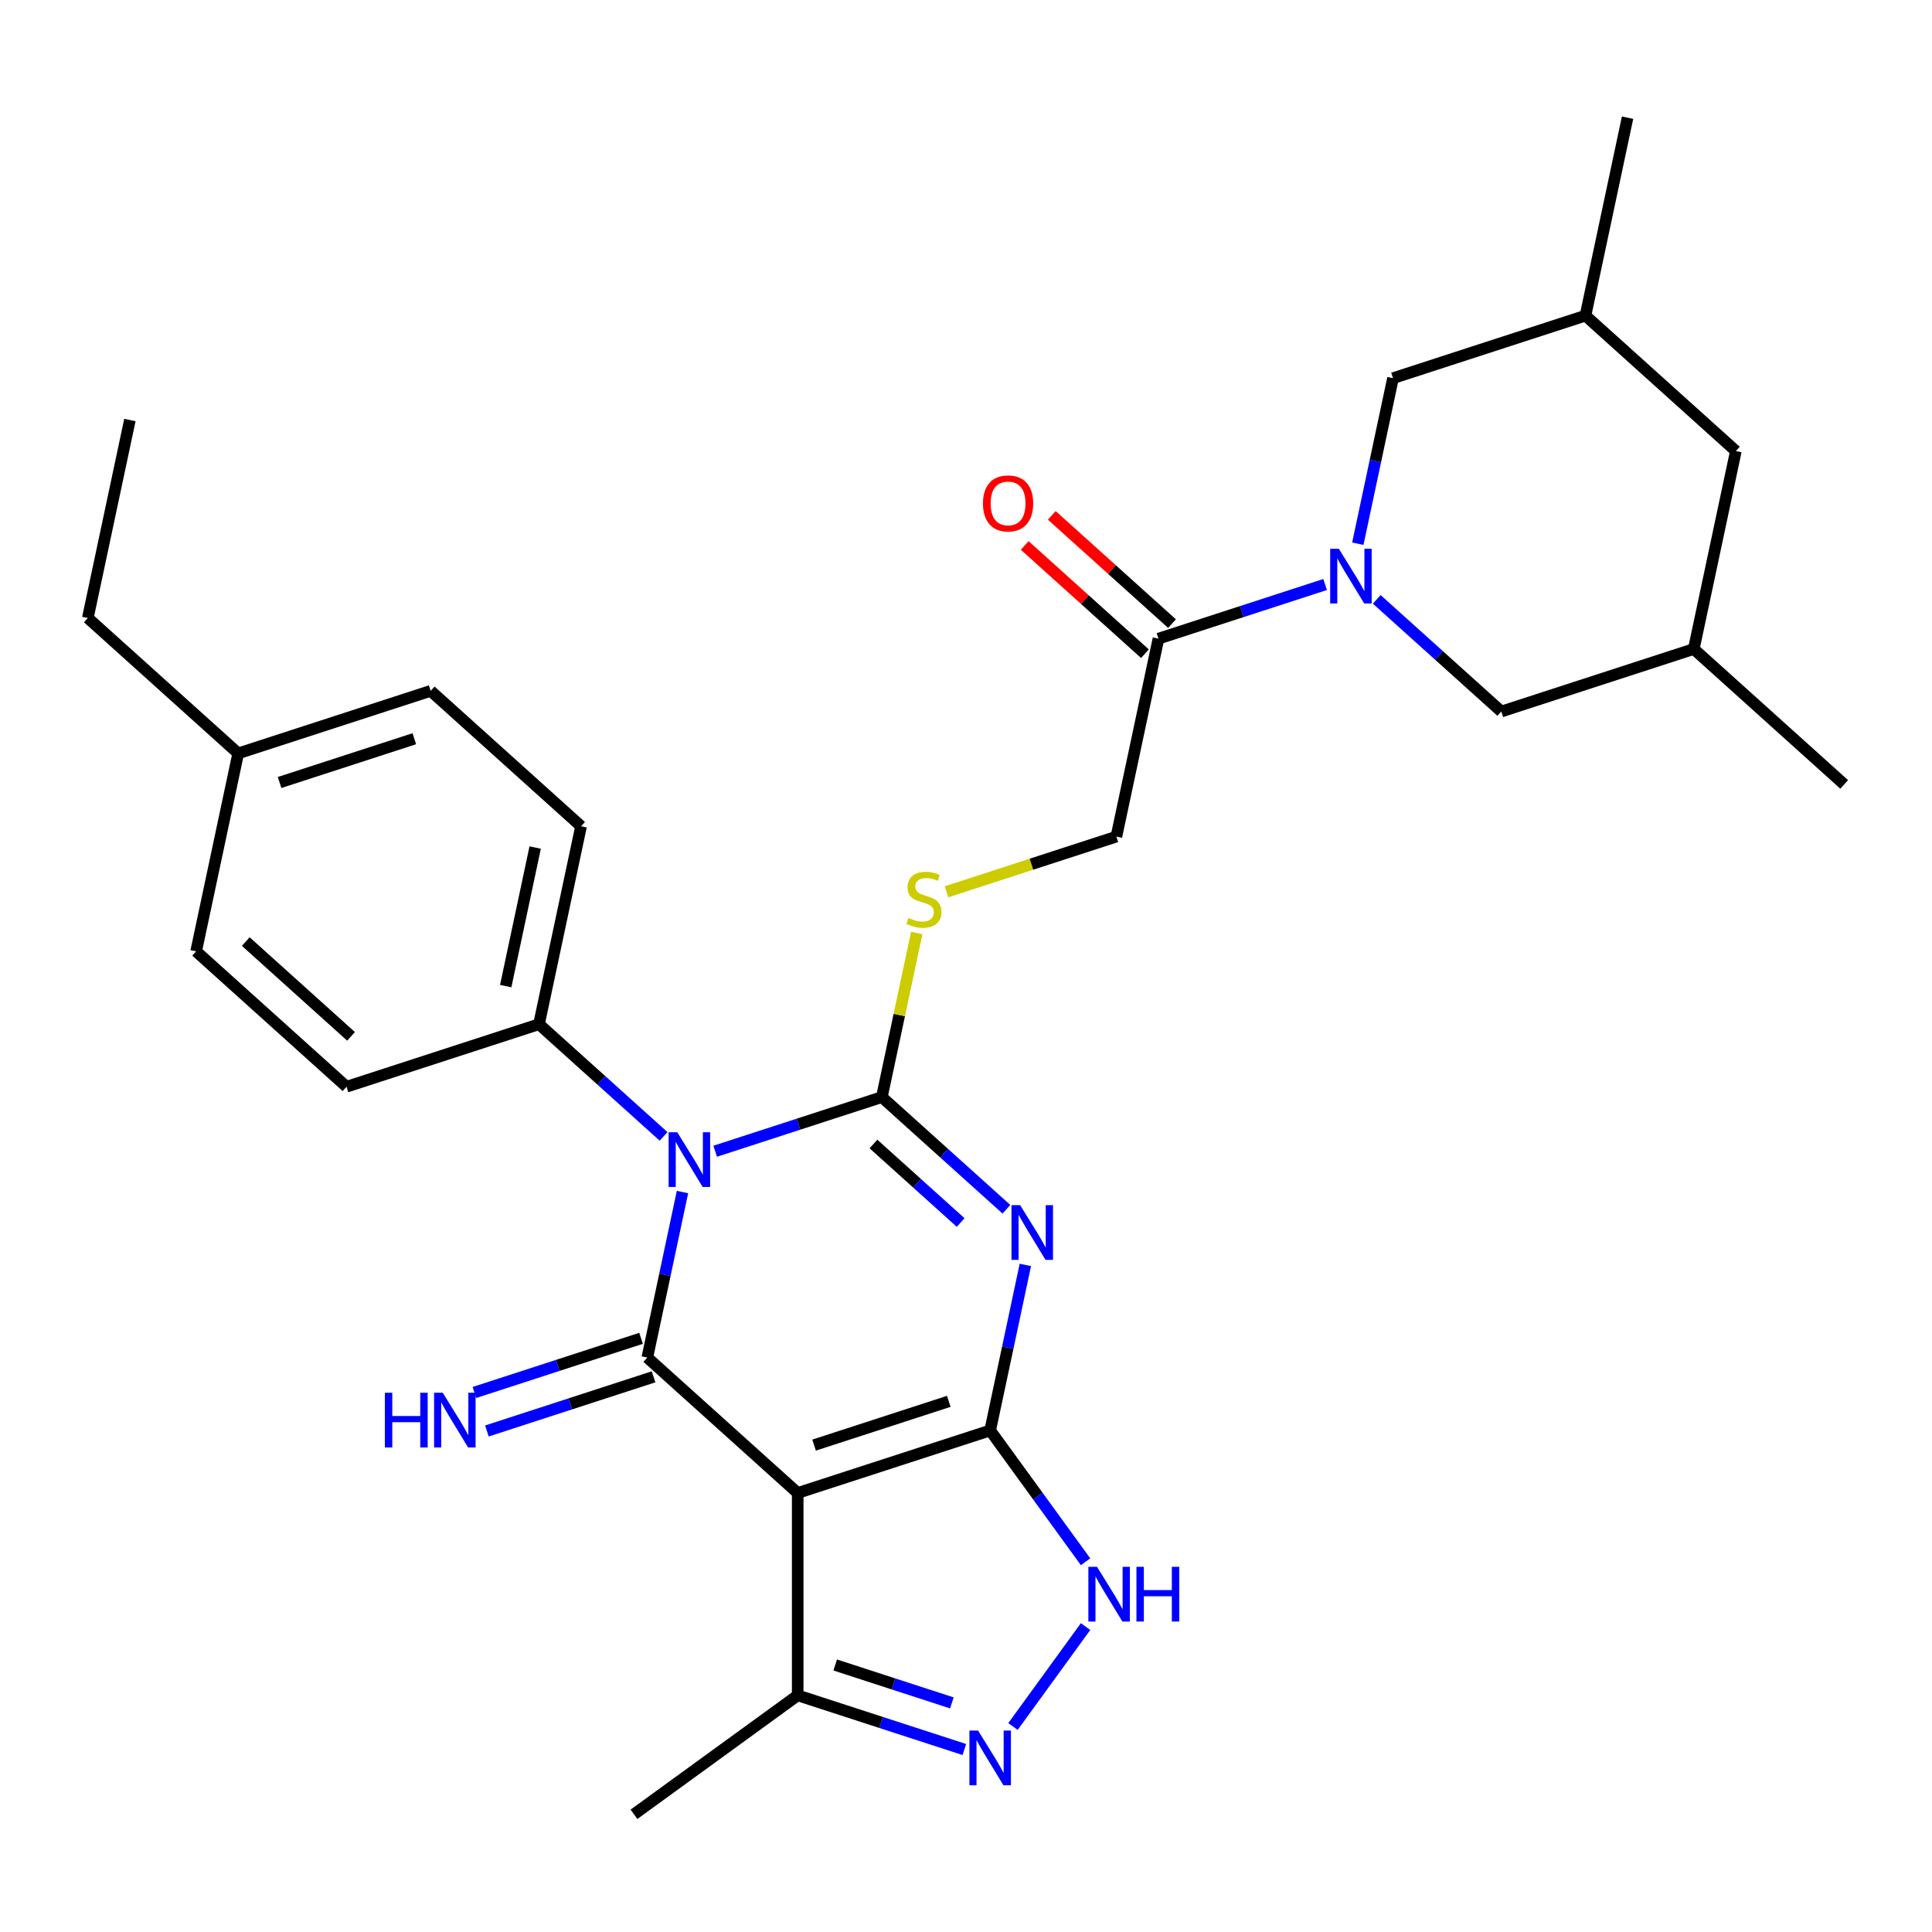 <?xml version='1.0' encoding='iso-8859-1'?>
<svg version='1.1' baseProfile='full'
              xmlns='http://www.w3.org/2000/svg'
                      xmlns:rdkit='http://www.rdkit.org/xml'
                      xmlns:xlink='http://www.w3.org/1999/xlink'
                  xml:space='preserve'
width='1000px' height='1000px' viewBox='0 0 1000 1000'>
<!-- END OF HEADER -->
<rect style='opacity:1.0;fill:#FFFFFF;stroke:none' width='1000' height='1000' x='0' y='0'> </rect>
<path class='bond-0' d='M 370.182,595.881 L 413.313,581.867' style='fill:none;fill-rule:evenodd;stroke:#0000FF;stroke-width:6px;stroke-linecap:butt;stroke-linejoin:miter;stroke-opacity:1' />
<path class='bond-0' d='M 413.313,581.867 L 456.444,567.853' style='fill:none;fill-rule:evenodd;stroke:#000000;stroke-width:6px;stroke-linecap:butt;stroke-linejoin:miter;stroke-opacity:1' />
<path class='bond-3' d='M 353.257,617 L 344.151,659.84' style='fill:none;fill-rule:evenodd;stroke:#0000FF;stroke-width:6px;stroke-linecap:butt;stroke-linejoin:miter;stroke-opacity:1' />
<path class='bond-3' d='M 344.151,659.84 L 335.045,702.68' style='fill:none;fill-rule:evenodd;stroke:#000000;stroke-width:6px;stroke-linecap:butt;stroke-linejoin:miter;stroke-opacity:1' />
<path class='bond-11' d='M 343.465,588.193 L 311.223,559.163' style='fill:none;fill-rule:evenodd;stroke:#0000FF;stroke-width:6px;stroke-linecap:butt;stroke-linejoin:miter;stroke-opacity:1' />
<path class='bond-11' d='M 311.223,559.163 L 278.981,530.132' style='fill:none;fill-rule:evenodd;stroke:#000000;stroke-width:6px;stroke-linecap:butt;stroke-linejoin:miter;stroke-opacity:1' />
<path class='bond-1' d='M 456.444,567.853 L 488.686,596.884' style='fill:none;fill-rule:evenodd;stroke:#000000;stroke-width:6px;stroke-linecap:butt;stroke-linejoin:miter;stroke-opacity:1' />
<path class='bond-1' d='M 488.686,596.884 L 520.927,625.914' style='fill:none;fill-rule:evenodd;stroke:#0000FF;stroke-width:6px;stroke-linecap:butt;stroke-linejoin:miter;stroke-opacity:1' />
<path class='bond-1' d='M 452.098,592.131 L 474.668,612.452' style='fill:none;fill-rule:evenodd;stroke:#000000;stroke-width:6px;stroke-linecap:butt;stroke-linejoin:miter;stroke-opacity:1' />
<path class='bond-1' d='M 474.668,612.452 L 497.237,632.774' style='fill:none;fill-rule:evenodd;stroke:#0000FF;stroke-width:6px;stroke-linecap:butt;stroke-linejoin:miter;stroke-opacity:1' />
<path class='bond-10' d='M 456.444,567.853 L 465.473,525.373' style='fill:none;fill-rule:evenodd;stroke:#000000;stroke-width:6px;stroke-linecap:butt;stroke-linejoin:miter;stroke-opacity:1' />
<path class='bond-10' d='M 465.473,525.373 L 474.502,482.894' style='fill:none;fill-rule:evenodd;stroke:#CCCC00;stroke-width:6px;stroke-linecap:butt;stroke-linejoin:miter;stroke-opacity:1' />
<path class='bond-30' d='M 530.72,654.721 L 521.614,697.561' style='fill:none;fill-rule:evenodd;stroke:#0000FF;stroke-width:6px;stroke-linecap:butt;stroke-linejoin:miter;stroke-opacity:1' />
<path class='bond-30' d='M 521.614,697.561 L 512.508,740.401' style='fill:none;fill-rule:evenodd;stroke:#000000;stroke-width:6px;stroke-linecap:butt;stroke-linejoin:miter;stroke-opacity:1' />
<path class='bond-2' d='M 512.508,740.401 L 412.887,772.769' style='fill:none;fill-rule:evenodd;stroke:#000000;stroke-width:6px;stroke-linecap:butt;stroke-linejoin:miter;stroke-opacity:1' />
<path class='bond-2' d='M 491.091,725.332 L 421.357,747.99' style='fill:none;fill-rule:evenodd;stroke:#000000;stroke-width:6px;stroke-linecap:butt;stroke-linejoin:miter;stroke-opacity:1' />
<path class='bond-5' d='M 512.508,740.401 L 537.197,774.382' style='fill:none;fill-rule:evenodd;stroke:#000000;stroke-width:6px;stroke-linecap:butt;stroke-linejoin:miter;stroke-opacity:1' />
<path class='bond-5' d='M 537.197,774.382 L 561.886,808.364' style='fill:none;fill-rule:evenodd;stroke:#0000FF;stroke-width:6px;stroke-linecap:butt;stroke-linejoin:miter;stroke-opacity:1' />
<path class='bond-4' d='M 335.045,702.68 L 412.887,772.769' style='fill:none;fill-rule:evenodd;stroke:#000000;stroke-width:6px;stroke-linecap:butt;stroke-linejoin:miter;stroke-opacity:1' />
<path class='bond-12' d='M 331.808,692.718 L 288.678,706.732' style='fill:none;fill-rule:evenodd;stroke:#000000;stroke-width:6px;stroke-linecap:butt;stroke-linejoin:miter;stroke-opacity:1' />
<path class='bond-12' d='M 288.678,706.732 L 245.547,720.746' style='fill:none;fill-rule:evenodd;stroke:#0000FF;stroke-width:6px;stroke-linecap:butt;stroke-linejoin:miter;stroke-opacity:1' />
<path class='bond-12' d='M 338.282,712.642 L 295.151,726.656' style='fill:none;fill-rule:evenodd;stroke:#000000;stroke-width:6px;stroke-linecap:butt;stroke-linejoin:miter;stroke-opacity:1' />
<path class='bond-12' d='M 295.151,726.656 L 252.02,740.67' style='fill:none;fill-rule:evenodd;stroke:#0000FF;stroke-width:6px;stroke-linecap:butt;stroke-linejoin:miter;stroke-opacity:1' />
<path class='bond-8' d='M 412.887,772.769 L 412.887,877.516' style='fill:none;fill-rule:evenodd;stroke:#000000;stroke-width:6px;stroke-linecap:butt;stroke-linejoin:miter;stroke-opacity:1' />
<path class='bond-32' d='M 561.886,841.921 L 524.322,893.625' style='fill:none;fill-rule:evenodd;stroke:#0000FF;stroke-width:6px;stroke-linecap:butt;stroke-linejoin:miter;stroke-opacity:1' />
<path class='bond-6' d='M 685.882,302.54 L 642.751,316.554' style='fill:none;fill-rule:evenodd;stroke:#0000FF;stroke-width:6px;stroke-linecap:butt;stroke-linejoin:miter;stroke-opacity:1' />
<path class='bond-6' d='M 642.751,316.554 L 599.62,330.568' style='fill:none;fill-rule:evenodd;stroke:#000000;stroke-width:6px;stroke-linecap:butt;stroke-linejoin:miter;stroke-opacity:1' />
<path class='bond-13' d='M 712.599,310.228 L 744.841,339.259' style='fill:none;fill-rule:evenodd;stroke:#0000FF;stroke-width:6px;stroke-linecap:butt;stroke-linejoin:miter;stroke-opacity:1' />
<path class='bond-13' d='M 744.841,339.259 L 777.083,368.289' style='fill:none;fill-rule:evenodd;stroke:#000000;stroke-width:6px;stroke-linecap:butt;stroke-linejoin:miter;stroke-opacity:1' />
<path class='bond-14' d='M 702.807,281.421 L 711.913,238.581' style='fill:none;fill-rule:evenodd;stroke:#0000FF;stroke-width:6px;stroke-linecap:butt;stroke-linejoin:miter;stroke-opacity:1' />
<path class='bond-14' d='M 711.913,238.581 L 721.019,195.742' style='fill:none;fill-rule:evenodd;stroke:#000000;stroke-width:6px;stroke-linecap:butt;stroke-linejoin:miter;stroke-opacity:1' />
<path class='bond-7' d='M 499.149,905.544 L 456.018,891.53' style='fill:none;fill-rule:evenodd;stroke:#0000FF;stroke-width:6px;stroke-linecap:butt;stroke-linejoin:miter;stroke-opacity:1' />
<path class='bond-7' d='M 456.018,891.53 L 412.887,877.516' style='fill:none;fill-rule:evenodd;stroke:#000000;stroke-width:6px;stroke-linecap:butt;stroke-linejoin:miter;stroke-opacity:1' />
<path class='bond-7' d='M 492.684,881.416 L 462.492,871.606' style='fill:none;fill-rule:evenodd;stroke:#0000FF;stroke-width:6px;stroke-linecap:butt;stroke-linejoin:miter;stroke-opacity:1' />
<path class='bond-7' d='M 462.492,871.606 L 432.3,861.796' style='fill:none;fill-rule:evenodd;stroke:#000000;stroke-width:6px;stroke-linecap:butt;stroke-linejoin:miter;stroke-opacity:1' />
<path class='bond-25' d='M 412.887,877.516 L 328.145,939.085' style='fill:none;fill-rule:evenodd;stroke:#000000;stroke-width:6px;stroke-linecap:butt;stroke-linejoin:miter;stroke-opacity:1' />
<path class='bond-9' d='M 599.62,330.568 L 577.842,433.026' style='fill:none;fill-rule:evenodd;stroke:#000000;stroke-width:6px;stroke-linecap:butt;stroke-linejoin:miter;stroke-opacity:1' />
<path class='bond-16' d='M 606.629,322.784 L 575.518,294.771' style='fill:none;fill-rule:evenodd;stroke:#000000;stroke-width:6px;stroke-linecap:butt;stroke-linejoin:miter;stroke-opacity:1' />
<path class='bond-16' d='M 575.518,294.771 L 544.406,266.758' style='fill:none;fill-rule:evenodd;stroke:#FF0000;stroke-width:6px;stroke-linecap:butt;stroke-linejoin:miter;stroke-opacity:1' />
<path class='bond-16' d='M 592.611,338.353 L 561.5,310.339' style='fill:none;fill-rule:evenodd;stroke:#000000;stroke-width:6px;stroke-linecap:butt;stroke-linejoin:miter;stroke-opacity:1' />
<path class='bond-16' d='M 561.5,310.339 L 530.388,282.326' style='fill:none;fill-rule:evenodd;stroke:#FF0000;stroke-width:6px;stroke-linecap:butt;stroke-linejoin:miter;stroke-opacity:1' />
<path class='bond-15' d='M 489.921,461.594 L 533.881,447.31' style='fill:none;fill-rule:evenodd;stroke:#CCCC00;stroke-width:6px;stroke-linecap:butt;stroke-linejoin:miter;stroke-opacity:1' />
<path class='bond-15' d='M 533.881,447.31 L 577.842,433.026' style='fill:none;fill-rule:evenodd;stroke:#000000;stroke-width:6px;stroke-linecap:butt;stroke-linejoin:miter;stroke-opacity:1' />
<path class='bond-17' d='M 278.981,530.132 L 300.759,427.674' style='fill:none;fill-rule:evenodd;stroke:#000000;stroke-width:6px;stroke-linecap:butt;stroke-linejoin:miter;stroke-opacity:1' />
<path class='bond-17' d='M 261.756,510.408 L 277.001,438.687' style='fill:none;fill-rule:evenodd;stroke:#000000;stroke-width:6px;stroke-linecap:butt;stroke-linejoin:miter;stroke-opacity:1' />
<path class='bond-18' d='M 278.981,530.132 L 179.361,562.501' style='fill:none;fill-rule:evenodd;stroke:#000000;stroke-width:6px;stroke-linecap:butt;stroke-linejoin:miter;stroke-opacity:1' />
<path class='bond-19' d='M 777.083,368.289 L 876.703,335.921' style='fill:none;fill-rule:evenodd;stroke:#000000;stroke-width:6px;stroke-linecap:butt;stroke-linejoin:miter;stroke-opacity:1' />
<path class='bond-20' d='M 721.019,195.742 L 820.639,163.373' style='fill:none;fill-rule:evenodd;stroke:#000000;stroke-width:6px;stroke-linecap:butt;stroke-linejoin:miter;stroke-opacity:1' />
<path class='bond-22' d='M 300.759,427.674 L 222.917,357.585' style='fill:none;fill-rule:evenodd;stroke:#000000;stroke-width:6px;stroke-linecap:butt;stroke-linejoin:miter;stroke-opacity:1' />
<path class='bond-23' d='M 179.361,562.501 L 101.519,492.411' style='fill:none;fill-rule:evenodd;stroke:#000000;stroke-width:6px;stroke-linecap:butt;stroke-linejoin:miter;stroke-opacity:1' />
<path class='bond-23' d='M 181.702,536.419 L 127.213,487.356' style='fill:none;fill-rule:evenodd;stroke:#000000;stroke-width:6px;stroke-linecap:butt;stroke-linejoin:miter;stroke-opacity:1' />
<path class='bond-27' d='M 876.703,335.921 L 954.545,406.01' style='fill:none;fill-rule:evenodd;stroke:#000000;stroke-width:6px;stroke-linecap:butt;stroke-linejoin:miter;stroke-opacity:1' />
<path class='bond-33' d='M 876.703,335.921 L 898.481,233.463' style='fill:none;fill-rule:evenodd;stroke:#000000;stroke-width:6px;stroke-linecap:butt;stroke-linejoin:miter;stroke-opacity:1' />
<path class='bond-21' d='M 820.639,163.373 L 898.481,233.463' style='fill:none;fill-rule:evenodd;stroke:#000000;stroke-width:6px;stroke-linecap:butt;stroke-linejoin:miter;stroke-opacity:1' />
<path class='bond-26' d='M 820.639,163.373 L 842.417,60.915' style='fill:none;fill-rule:evenodd;stroke:#000000;stroke-width:6px;stroke-linecap:butt;stroke-linejoin:miter;stroke-opacity:1' />
<path class='bond-31' d='M 222.917,357.585 L 123.297,389.953' style='fill:none;fill-rule:evenodd;stroke:#000000;stroke-width:6px;stroke-linecap:butt;stroke-linejoin:miter;stroke-opacity:1' />
<path class='bond-31' d='M 214.448,382.364 L 144.714,405.022' style='fill:none;fill-rule:evenodd;stroke:#000000;stroke-width:6px;stroke-linecap:butt;stroke-linejoin:miter;stroke-opacity:1' />
<path class='bond-24' d='M 101.519,492.411 L 123.297,389.953' style='fill:none;fill-rule:evenodd;stroke:#000000;stroke-width:6px;stroke-linecap:butt;stroke-linejoin:miter;stroke-opacity:1' />
<path class='bond-28' d='M 123.297,389.953 L 45.455,319.864' style='fill:none;fill-rule:evenodd;stroke:#000000;stroke-width:6px;stroke-linecap:butt;stroke-linejoin:miter;stroke-opacity:1' />
<path class='bond-29' d='M 45.455,319.864 L 67.233,217.406' style='fill:none;fill-rule:evenodd;stroke:#000000;stroke-width:6px;stroke-linecap:butt;stroke-linejoin:miter;stroke-opacity:1' />
<path  class='atom-0' d='M 350.563 586.062
L 359.843 601.062
Q 360.763 602.542, 362.243 605.222
Q 363.723 607.902, 363.803 608.062
L 363.803 586.062
L 367.563 586.062
L 367.563 614.382
L 363.683 614.382
L 353.723 597.982
Q 352.563 596.062, 351.323 593.862
Q 350.123 591.662, 349.763 590.982
L 349.763 614.382
L 346.083 614.382
L 346.083 586.062
L 350.563 586.062
' fill='#0000FF'/>
<path  class='atom-2' d='M 528.026 623.783
L 537.306 638.783
Q 538.226 640.263, 539.706 642.943
Q 541.186 645.623, 541.266 645.783
L 541.266 623.783
L 545.026 623.783
L 545.026 652.103
L 541.146 652.103
L 531.186 635.703
Q 530.026 633.783, 528.786 631.583
Q 527.586 629.383, 527.226 628.703
L 527.226 652.103
L 523.546 652.103
L 523.546 623.783
L 528.026 623.783
' fill='#0000FF'/>
<path  class='atom-6' d='M 567.817 810.983
L 577.097 825.983
Q 578.017 827.463, 579.497 830.143
Q 580.977 832.823, 581.057 832.983
L 581.057 810.983
L 584.817 810.983
L 584.817 839.303
L 580.937 839.303
L 570.977 822.903
Q 569.817 820.983, 568.577 818.783
Q 567.377 816.583, 567.017 815.903
L 567.017 839.303
L 563.337 839.303
L 563.337 810.983
L 567.817 810.983
' fill='#0000FF'/>
<path  class='atom-6' d='M 588.217 810.983
L 592.057 810.983
L 592.057 823.023
L 606.537 823.023
L 606.537 810.983
L 610.377 810.983
L 610.377 839.303
L 606.537 839.303
L 606.537 826.223
L 592.057 826.223
L 592.057 839.303
L 588.217 839.303
L 588.217 810.983
' fill='#0000FF'/>
<path  class='atom-7' d='M 692.981 284.04
L 702.261 299.04
Q 703.181 300.52, 704.661 303.2
Q 706.141 305.88, 706.221 306.04
L 706.221 284.04
L 709.981 284.04
L 709.981 312.36
L 706.101 312.36
L 696.141 295.96
Q 694.981 294.04, 693.741 291.84
Q 692.541 289.64, 692.181 288.96
L 692.181 312.36
L 688.501 312.36
L 688.501 284.04
L 692.981 284.04
' fill='#0000FF'/>
<path  class='atom-8' d='M 506.248 895.725
L 515.528 910.725
Q 516.448 912.205, 517.928 914.885
Q 519.408 917.565, 519.488 917.725
L 519.488 895.725
L 523.248 895.725
L 523.248 924.045
L 519.368 924.045
L 509.408 907.645
Q 508.248 905.725, 507.008 903.525
Q 505.808 901.325, 505.448 900.645
L 505.448 924.045
L 501.768 924.045
L 501.768 895.725
L 506.248 895.725
' fill='#0000FF'/>
<path  class='atom-11' d='M 470.222 475.115
Q 470.542 475.235, 471.862 475.795
Q 473.182 476.355, 474.622 476.715
Q 476.102 477.035, 477.542 477.035
Q 480.222 477.035, 481.782 475.755
Q 483.342 474.435, 483.342 472.155
Q 483.342 470.595, 482.542 469.635
Q 481.782 468.675, 480.582 468.155
Q 479.382 467.635, 477.382 467.035
Q 474.862 466.275, 473.342 465.555
Q 471.862 464.835, 470.782 463.315
Q 469.742 461.795, 469.742 459.235
Q 469.742 455.675, 472.142 453.475
Q 474.582 451.275, 479.382 451.275
Q 482.662 451.275, 486.382 452.835
L 485.462 455.915
Q 482.062 454.515, 479.502 454.515
Q 476.742 454.515, 475.222 455.675
Q 473.702 456.795, 473.742 458.755
Q 473.742 460.275, 474.502 461.195
Q 475.302 462.115, 476.422 462.635
Q 477.582 463.155, 479.502 463.755
Q 482.062 464.555, 483.582 465.355
Q 485.102 466.155, 486.182 467.795
Q 487.302 469.395, 487.302 472.155
Q 487.302 476.075, 484.662 478.195
Q 482.062 480.275, 477.702 480.275
Q 475.182 480.275, 473.262 479.715
Q 471.382 479.195, 469.142 478.275
L 470.222 475.115
' fill='#CCCC00'/>
<path  class='atom-13' d='M 199.205 720.888
L 203.045 720.888
L 203.045 732.928
L 217.525 732.928
L 217.525 720.888
L 221.365 720.888
L 221.365 749.208
L 217.525 749.208
L 217.525 736.128
L 203.045 736.128
L 203.045 749.208
L 199.205 749.208
L 199.205 720.888
' fill='#0000FF'/>
<path  class='atom-13' d='M 229.165 720.888
L 238.445 735.888
Q 239.365 737.368, 240.845 740.048
Q 242.325 742.728, 242.405 742.888
L 242.405 720.888
L 246.165 720.888
L 246.165 749.208
L 242.285 749.208
L 232.325 732.808
Q 231.165 730.888, 229.925 728.688
Q 228.725 726.488, 228.365 725.808
L 228.365 749.208
L 224.685 749.208
L 224.685 720.888
L 229.165 720.888
' fill='#0000FF'/>
<path  class='atom-17' d='M 508.778 260.559
Q 508.778 253.759, 512.138 249.959
Q 515.498 246.159, 521.778 246.159
Q 528.058 246.159, 531.418 249.959
Q 534.778 253.759, 534.778 260.559
Q 534.778 267.439, 531.378 271.359
Q 527.978 275.239, 521.778 275.239
Q 515.538 275.239, 512.138 271.359
Q 508.778 267.479, 508.778 260.559
M 521.778 272.039
Q 526.098 272.039, 528.418 269.159
Q 530.778 266.239, 530.778 260.559
Q 530.778 254.999, 528.418 252.199
Q 526.098 249.359, 521.778 249.359
Q 517.458 249.359, 515.098 252.159
Q 512.778 254.959, 512.778 260.559
Q 512.778 266.279, 515.098 269.159
Q 517.458 272.039, 521.778 272.039
' fill='#FF0000'/>
</svg>
